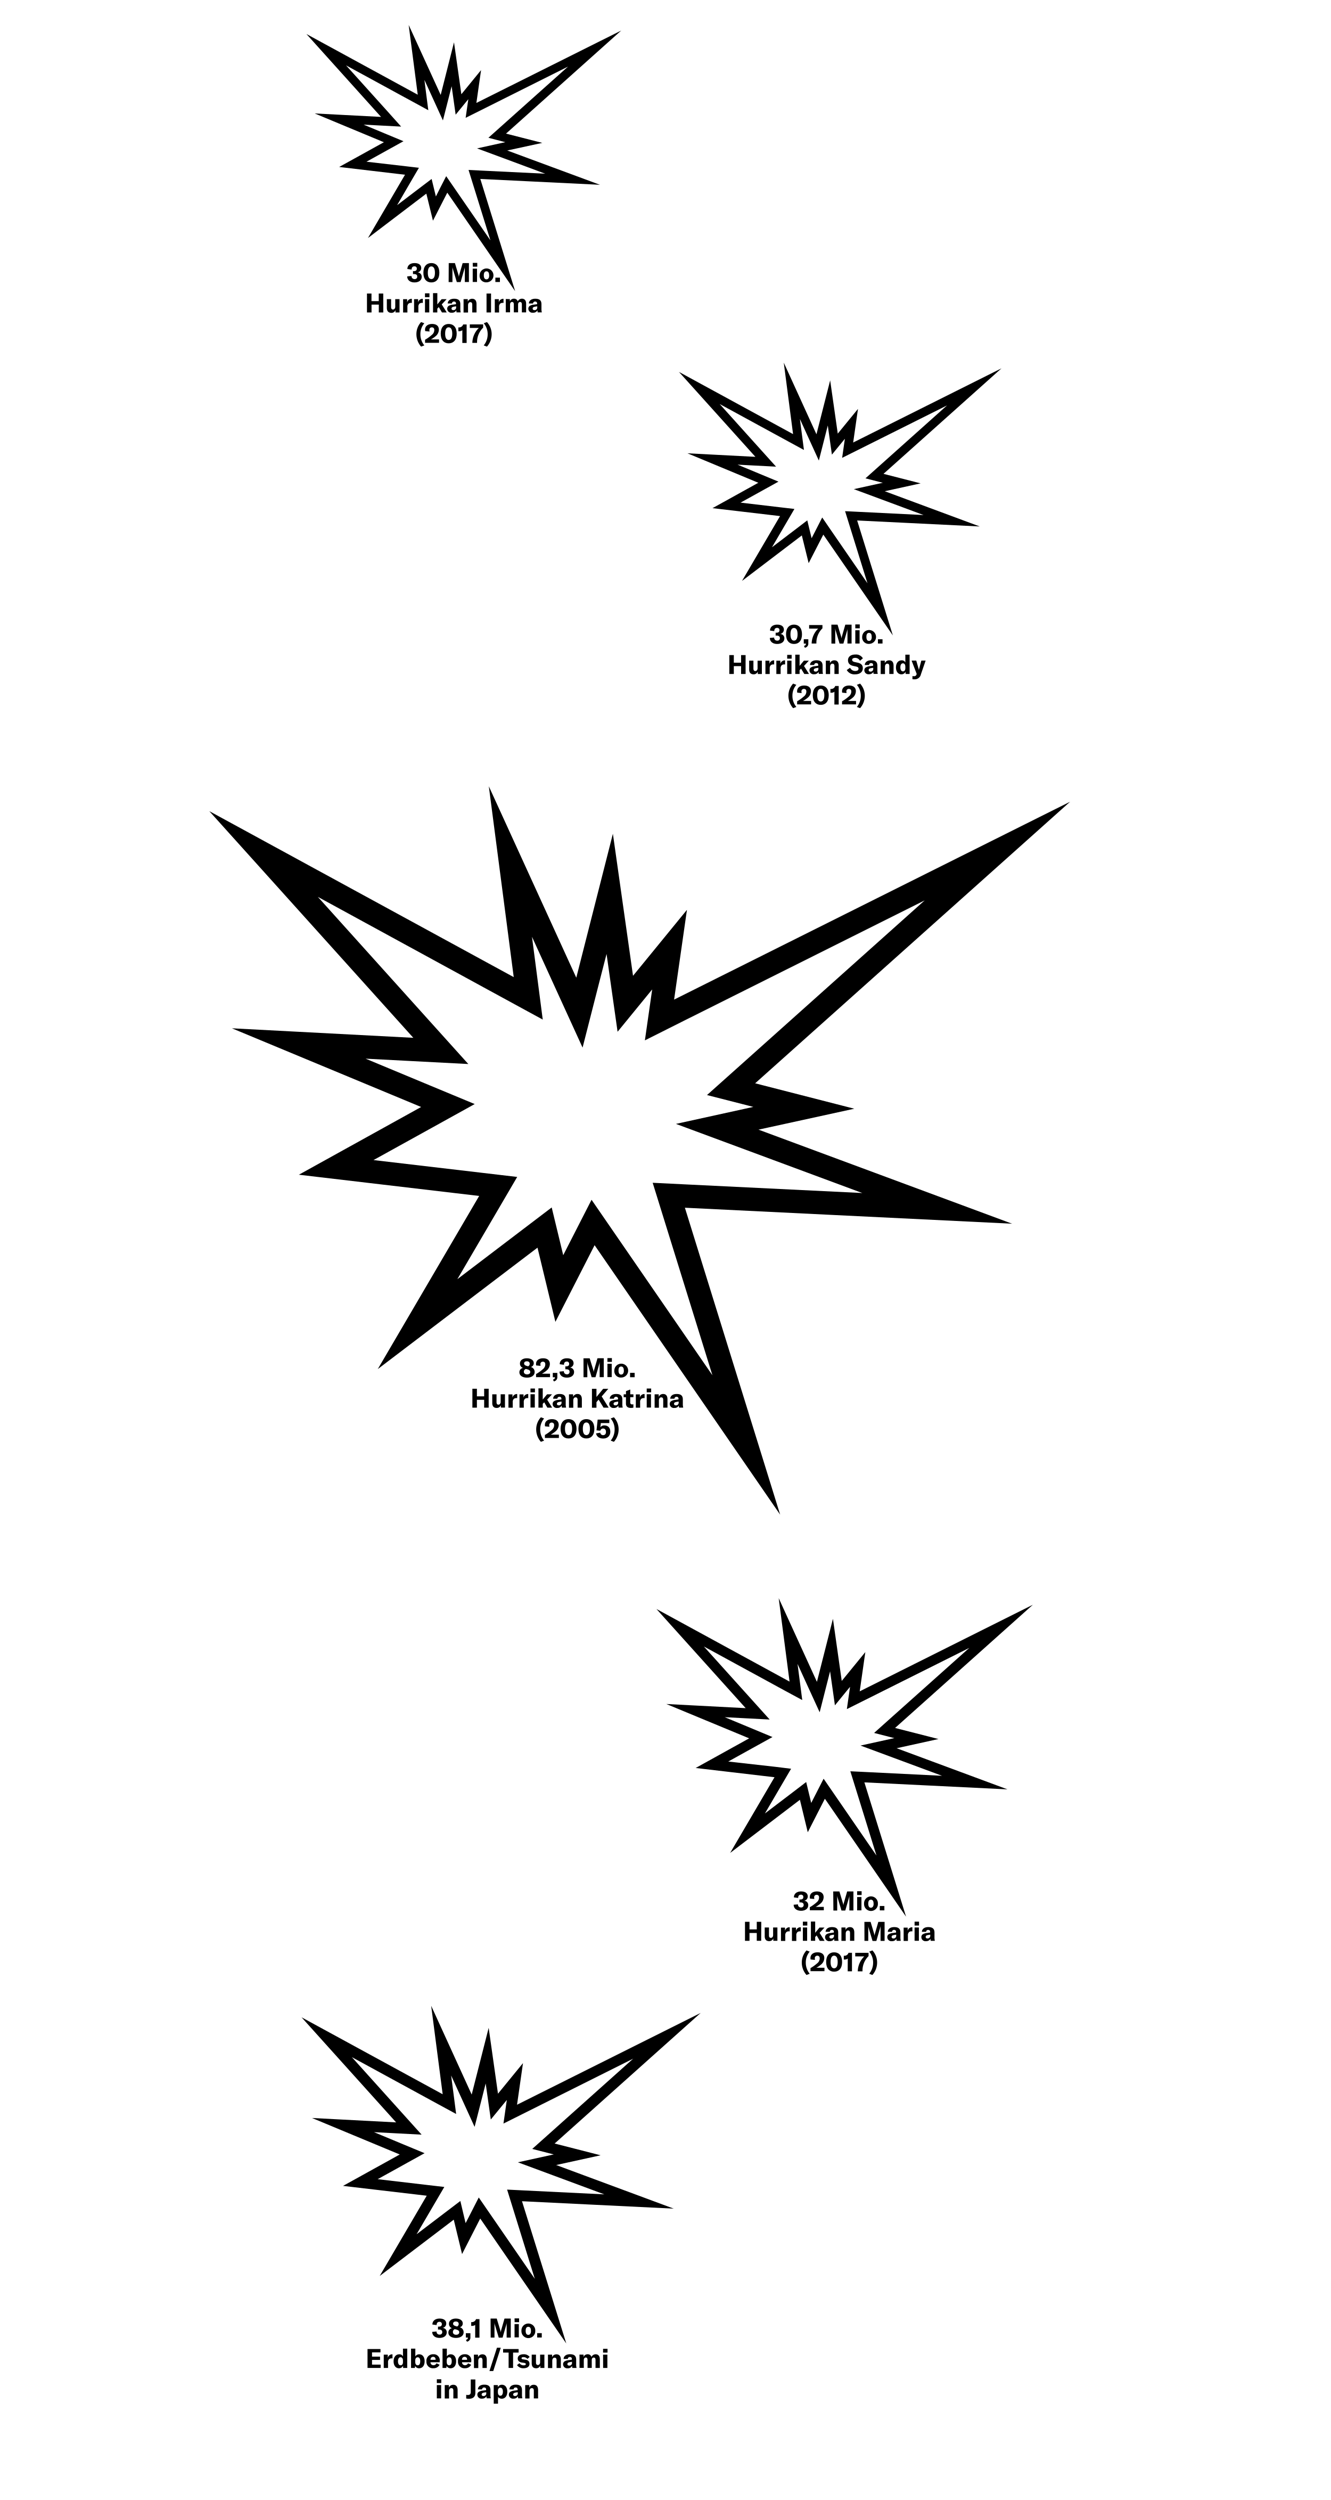 <svg id="Ebene_1" data-name="Ebene 1" xmlns="http://www.w3.org/2000/svg" viewBox="0 0 700 1314"><title>chart-klima4</title><path d="M281.17,721.18c0,1.75-1.58,2.92-4,2.92s-4-1.1-4-2.75a2.25,2.25,0,0,1,1.86-2.34,2.4,2.4,0,0,1-1.57-2.36c0-1.63,1.43-2.71,3.6-2.71s3.64,1,3.64,2.48a2,2,0,0,1-1.52,2.09A2.63,2.63,0,0,1,281.17,721.18Zm-2.29,0c0-.7-.48-1.15-1.57-1.45l-.76-.19A1.56,1.56,0,0,0,275.5,721c0,.84.67,1.4,1.69,1.4S278.88,721.93,278.88,721.13Zm-3.23-4.48c0,.63.47,1,1.53,1.3l.56.15a1.4,1.4,0,0,0,.84-1.36c0-.8-.56-1.27-1.48-1.27S275.65,715.9,275.65,716.65Z"/><path d="M281.94,722.23a21.71,21.71,0,0,0,3.51-2.52,3.28,3.28,0,0,0,1.33-2.56c0-.93-.44-1.43-1.26-1.43a1.25,1.25,0,0,0-1.31,1.4,4.89,4.89,0,0,0,.09.8L282,717.7a3.42,3.42,0,0,1-.09-.76c0-1.82,1.43-3,3.72-3s3.55,1.11,3.55,3a4.5,4.5,0,0,1-1.75,3.46,13.72,13.72,0,0,1-2.42,1.65h4.26v1.8h-7.34Z"/><path d="M290.84,725.13c.81-.26,1-.59,1-1.22v0h-1.12v-2.3h2.39v2.17a2.19,2.19,0,0,1-1.82,2.3Z"/><path d="M294.27,720.93l2.28-.21a1.51,1.51,0,0,0,1.57,1.64,1.25,1.25,0,0,0,1.42-1.34c0-.86-.55-1.31-1.68-1.31h-.53v-1.54h.5c1,0,1.5-.46,1.5-1.29a1.16,1.16,0,0,0-1.3-1.23c-.92,0-1.43.63-1.43,1.71l-2.23-.3c0-1.9,1.47-3.12,3.77-3.12s3.51,1,3.51,2.68a2.31,2.31,0,0,1-1.94,2.22,2.24,2.24,0,0,1,2.2,2.33c0,1.79-1.49,2.93-3.8,2.93S294.3,722.88,294.27,720.93Z"/><path d="M306.87,713.94h3.25L312,720a6.8,6.8,0,0,1,.23,1.21h0a7.44,7.44,0,0,1,.25-1.23l1.76-6.07h3.29v9.95h-2.16v-6.78a8.32,8.32,0,0,1,.06-1.12h-.05a4.44,4.44,0,0,1-.21,1l-2,6.94h-2L309.08,717a4.47,4.47,0,0,1-.2-1h-.05c0,.34.06.71.06,1.11v6.78h-2Z"/><path d="M319.46,713.83h2.34v2h-2.34Zm0,3h2.25v7h-2.25Z"/><path d="M323.08,720.37a3.64,3.64,0,1,1,3.63,3.68A3.39,3.39,0,0,1,323.08,720.37Zm5,0c0-1.44-.52-2.1-1.4-2.1s-1.39.66-1.39,2.1.52,2.13,1.39,2.13S328.11,721.8,328.11,720.37Z"/><path d="M333.77,723.89h-2.4v-2.3h2.4Z"/><path d="M257,739.89h-2.37v-4.13h-3.82v4.13h-2.37v-9.95h2.37v4h3.82v-4H257Z"/><path d="M258.89,737.42v-4.54h2.24V737c0,.87.36,1.32,1,1.32s1.18-.58,1.18-1.46v-4h2.26v7h-2.15v-1.28a2.24,2.24,0,0,1-2.18,1.45C259.59,740.06,258.89,739.06,258.89,737.42Z"/><path d="M271.9,732.72H272v2.14h-.42a2,2,0,0,0-1.36.42,2.29,2.29,0,0,0-.56,1.76v2.86h-2.25v-7h2.11v1.81A2.36,2.36,0,0,1,271.9,732.72Z"/><path d="M277.67,732.72h.14v2.14h-.42a2,2,0,0,0-1.36.42,2.29,2.29,0,0,0-.56,1.76v2.86h-2.25v-7h2.11v1.81A2.36,2.36,0,0,1,277.67,732.72Z"/><path d="M279,729.83h2.33v2H279Zm0,3h2.26v7H279Z"/><path d="M286.21,737.06l-.77.83v2h-2.26V729.73h2.26v5.9l2.27-2.75h2.6l-2.55,2.79,2.62,4.22h-2.5Z"/><path d="M290.64,738a1.75,1.75,0,0,1,.72-1.51,4.92,4.92,0,0,1,2.2-.69l1.69-.23v-.24c0-.8-.33-1.15-1-1.15a1,1,0,0,0-1.12,1h-2.23c.11-1.56,1.37-2.48,3.36-2.48,2.26,0,3.26.88,3.26,2.9v2.32a7.45,7.45,0,0,0,.2,1.95H295.5a9.27,9.27,0,0,1-.11-1.11,2.44,2.44,0,0,1-2.34,1.28A2.14,2.14,0,0,1,290.64,738Zm4.68-.77v-.56l-1.2.2c-.83.15-1.21.45-1.21,1s.4.81,1,.81A1.35,1.35,0,0,0,295.32,737.21Z"/><path d="M299.24,732.88h2.16v1.35a2.43,2.43,0,0,1,2.32-1.53c1.52,0,2.29,1,2.29,2.85v4.34h-2.24v-4c0-1-.34-1.42-1.06-1.42s-1.21.6-1.21,1.68v3.78h-2.26Z"/><path d="M314.82,735.64,313.69,737v2.93h-2.37v-9.95h2.37v4.28l3.52-4.28h2.7l-3.47,4,3.67,5.91h-2.69Z"/><path d="M320.42,738a1.75,1.75,0,0,1,.72-1.51,4.92,4.92,0,0,1,2.2-.69l1.69-.23v-.24c0-.8-.33-1.15-1-1.15a1,1,0,0,0-1.13,1h-2.22c.11-1.56,1.37-2.48,3.36-2.48,2.25,0,3.26.88,3.26,2.9v2.32a7.45,7.45,0,0,0,.2,1.95h-2.19a7.59,7.59,0,0,1-.11-1.11,2.45,2.45,0,0,1-2.34,1.28A2.14,2.14,0,0,1,320.42,738Zm4.68-.77v-.56l-1.2.2c-.83.15-1.21.45-1.21,1s.39.81,1,.81A1.35,1.35,0,0,0,325.1,737.21Z"/><path d="M328,732.88h1.22V731.2l2.24-.86v2.54h1.67v1.5h-1.67v2.74a.93.93,0,0,0,1,1.06,3.16,3.16,0,0,0,.65-.07v1.78a6.31,6.31,0,0,1-1.28.14c-1.86,0-2.63-.86-2.63-2.38v-3.27H328Z"/><path d="M338.83,732.72H339v2.14h-.43a2,2,0,0,0-1.35.42,2.29,2.29,0,0,0-.56,1.76v2.86h-2.26v-7h2.12v1.81A2.34,2.34,0,0,1,338.83,732.72Z"/><path d="M340.12,729.83h2.34v2h-2.34Zm0,3h2.25v7h-2.25Z"/><path d="M344.28,732.88h2.16v1.35a2.43,2.43,0,0,1,2.32-1.53c1.51,0,2.28,1,2.28,2.85v4.34H348.8v-4c0-1-.33-1.42-1.05-1.42s-1.22.6-1.22,1.68v3.78h-2.25Z"/><path d="M352.23,738a1.77,1.77,0,0,1,.71-1.51,5,5,0,0,1,2.2-.69l1.7-.23v-.24c0-.8-.34-1.15-1-1.15a1,1,0,0,0-1.12,1h-2.23c.12-1.56,1.38-2.48,3.37-2.48,2.25,0,3.26.88,3.26,2.9v2.32a7.45,7.45,0,0,0,.2,1.95h-2.19a6.42,6.42,0,0,1-.11-1.11,2.45,2.45,0,0,1-2.34,1.28A2.14,2.14,0,0,1,352.23,738Zm4.68-.77v-.56l-1.21.2c-.82.15-1.2.45-1.2,1s.39.81,1,.81A1.36,1.36,0,0,0,356.91,737.21Z"/><path d="M282,751.31a9.27,9.27,0,0,1,2.48-6.37l1.68.64a8.74,8.74,0,0,0-2.06,5.75,9.14,9.14,0,0,0,2.06,5.88l-1.68.64A9.81,9.81,0,0,1,282,751.31Z"/><path d="M286.58,754.24a21.4,21.4,0,0,0,3.52-2.52,3.31,3.31,0,0,0,1.33-2.57c0-.92-.45-1.42-1.26-1.42a1.25,1.25,0,0,0-1.32,1.4,5.13,5.13,0,0,0,.1.8l-2.3-.23a4,4,0,0,1-.08-.76c0-1.82,1.43-3,3.71-3s3.56,1.1,3.56,3a4.5,4.5,0,0,1-1.75,3.46,14.7,14.7,0,0,1-2.42,1.65h4.25v1.79h-7.34Z"/><path d="M294.82,751c0-3.21,1.55-5.08,4.18-5.08s4.21,1.87,4.21,5.08-1.56,5.07-4.21,5.07S294.82,754.23,294.82,751Zm6.06,0c0-2.18-.67-3.33-1.88-3.33s-1.86,1.15-1.86,3.33.67,3.32,1.86,3.32S300.88,753.2,300.88,751Z"/><path d="M304.2,751c0-3.21,1.55-5.08,4.18-5.08s4.21,1.87,4.21,5.08-1.56,5.07-4.21,5.07S304.2,754.23,304.2,751Zm6.06,0c0-2.18-.67-3.33-1.88-3.33s-1.86,1.15-1.86,3.33.67,3.32,1.86,3.32S310.26,753.2,310.26,751Z"/><path d="M313.49,753.4l2.2-.35a1.45,1.45,0,0,0,1.47,1.29c1,0,1.53-.63,1.53-1.7s-.55-1.79-1.49-1.79a1.46,1.46,0,0,0-1.48,1.16l-2-.19.6-5.66h6.13V748H316l-.27,2.23a2.46,2.46,0,0,1,2.14-1c1.94,0,3.1,1.28,3.1,3.36s-1.42,3.53-3.75,3.53C315.16,756.1,313.77,755.08,313.49,753.4Z"/><path d="M321.18,757.21a9.2,9.2,0,0,0,2.06-5.88,8.8,8.8,0,0,0-2.06-5.75l1.68-.64a9.32,9.32,0,0,1,2.48,6.37,9.86,9.86,0,0,1-2.48,6.54Z"/><path d="M227.31,1225.67l2.28-.21a1.5,1.5,0,0,0,1.57,1.64,1.25,1.25,0,0,0,1.42-1.34c0-.86-.55-1.31-1.68-1.31h-.54v-1.54h.51c1,0,1.5-.46,1.5-1.29a1.16,1.16,0,0,0-1.31-1.23c-.91,0-1.43.63-1.43,1.71l-2.22-.29c0-1.91,1.47-3.13,3.76-3.13s3.52,1,3.52,2.68a2.32,2.32,0,0,1-1.95,2.23,2.23,2.23,0,0,1,2.2,2.32c0,1.79-1.48,2.93-3.79,2.93S227.34,1227.62,227.31,1225.67Z"/><path d="M243.82,1225.93c0,1.75-1.58,2.91-4,2.91s-4-1.09-4-2.75a2.26,2.26,0,0,1,1.87-2.34,2.4,2.4,0,0,1-1.57-2.36c0-1.63,1.43-2.71,3.6-2.71s3.64,1,3.64,2.48a2,2,0,0,1-1.53,2.09A2.63,2.63,0,0,1,243.82,1225.93Zm-2.3-.06c0-.7-.47-1.15-1.57-1.44l-.75-.2a1.56,1.56,0,0,0-1,1.56c0,.84.67,1.4,1.69,1.4S241.52,1226.67,241.52,1225.87Zm-3.22-4.48c0,.63.46,1,1.53,1.3l.56.15a1.4,1.4,0,0,0,.84-1.36c0-.79-.56-1.27-1.49-1.27S238.3,1220.64,238.3,1221.39Z"/><path d="M245.06,1229.88c.81-.27,1-.59,1-1.22v0H245v-2.3h2.39v2.17a2.18,2.18,0,0,1-1.82,2.3Z"/><path d="M249.91,1222a2.56,2.56,0,0,1-1.7.53h-.39v-2h.26a2.18,2.18,0,0,0,2.25-1.56h1.83v9.74h-2.25Z"/><path d="M258,1218.68h3.25l1.84,6.1a6.67,6.67,0,0,1,.24,1.2h0a7.44,7.44,0,0,1,.25-1.23l1.75-6.07h3.29v10h-2.16v-6.78a10.51,10.51,0,0,1,.06-1.12h0a6.45,6.45,0,0,1-.21,1l-2,6.93h-2l-2.09-6.93a4.72,4.72,0,0,1-.21-1h0c0,.34.05.72.05,1.11v6.78h-2Z"/><path d="M270.61,1218.57H273v2h-2.34Zm0,3h2.25v7h-2.25Z"/><path d="M274.24,1225.11a3.64,3.64,0,1,1,7.27,0,3.64,3.64,0,1,1-7.27,0Zm5,0c0-1.44-.51-2.1-1.4-2.1s-1.38.66-1.38,2.1.52,2.13,1.38,2.13S279.26,1226.54,279.26,1225.11Z"/><path d="M284.92,1228.63h-2.4v-2.3h2.4Z"/><path d="M200.19,1242.88v1.75h-6.9v-9.94h6.81v1.75h-4.44v2.24h4.2v1.73h-4.2v2.47Z"/><path d="M206.27,1237.46h.14v2.14H206a2,2,0,0,0-1.36.42,2.29,2.29,0,0,0-.56,1.76v2.86h-2.26v-7h2.12v1.8A2.34,2.34,0,0,1,206.27,1237.46Z"/><path d="M207,1241.16c0-2.23,1.17-3.7,2.93-3.7a2,2,0,0,1,2,1.11v-4.09h2.24v10.15H212v-1.2a2.31,2.31,0,0,1-2.21,1.37C208.13,1244.8,207,1243.34,207,1241.16Zm4.93.31v-.61c0-1.19-.48-1.85-1.28-1.85s-1.34.76-1.34,2.1.52,2.13,1.37,2.13S211.94,1242.56,211.94,1241.47Z"/><path d="M218.32,1243.57l-.14,1.06h-2v-10.15h2.25v4.1a2.28,2.28,0,0,1,2.08-1.12c1.72,0,2.81,1.46,2.81,3.67s-1.12,3.67-2.88,3.67A2.27,2.27,0,0,1,218.32,1243.57Zm2.69-2.44c0-1.33-.46-2.12-1.34-2.1s-1.29.68-1.29,1.8v.59c0,1.14.47,1.82,1.3,1.82S221,1242.49,221,1241.13Z"/><path d="M231.26,1241.63H226.4a1.5,1.5,0,0,0,1.61,1.56,1.64,1.64,0,0,0,1.53-1l1.65.75a3.42,3.42,0,0,1-3.21,1.84,3.36,3.36,0,0,1-3.71-3.6,3.4,3.4,0,0,1,3.56-3.74,3.14,3.14,0,0,1,3.43,3.5Zm-2.17-1.31c0-1-.46-1.53-1.3-1.53s-1.36.59-1.39,1.58h2.69Z"/><path d="M234.88,1243.57l-.14,1.06h-2v-10.15H235v4.1a2.26,2.26,0,0,1,2.07-1.12c1.72,0,2.81,1.46,2.81,3.67s-1.12,3.67-2.88,3.67A2.27,2.27,0,0,1,234.88,1243.57Zm2.69-2.44c0-1.33-.46-2.12-1.34-2.1s-1.29.68-1.29,1.8v.59c0,1.14.48,1.82,1.3,1.82S237.57,1242.49,237.57,1241.13Z"/><path d="M247.82,1241.63H243a1.5,1.5,0,0,0,1.61,1.56,1.63,1.63,0,0,0,1.53-1l1.65.75a3.42,3.42,0,0,1-3.21,1.84,3.36,3.36,0,0,1-3.71-3.6,3.4,3.4,0,0,1,3.56-3.74,3.14,3.14,0,0,1,3.43,3.5Zm-2.17-1.31c0-1-.46-1.53-1.3-1.53s-1.36.59-1.39,1.58h2.69Z"/><path d="M249.23,1237.63h2.16V1239a2.43,2.43,0,0,1,2.32-1.53c1.52,0,2.29,1,2.29,2.85v4.34h-2.24v-4c0-1-.34-1.43-1-1.43s-1.22.6-1.22,1.68v3.78h-2.26Z"/><path d="M257.41,1246.27l3.95-12.28h2l-3.95,12.28Z"/><path d="M272.74,1236.56h-2.9v8.07h-2.35v-8.07H264.6v-1.87h8.14Z"/><path d="M271.91,1243.12l1.3-1a2.5,2.5,0,0,0,2.22,1.13c.73,0,1.09-.22,1.09-.61s-.23-.58-1-.69l-1-.14c-1.52-.22-2.23-1-2.23-2.16,0-1.36,1.15-2.21,3.08-2.21a3.72,3.72,0,0,1,3.18,1.39l-1.16,1.05a2.69,2.69,0,0,0-2.09-.94c-.67,0-1,.18-1,.57s.21.52.83.6l1.24.2c1.5.21,2.09,1,2.09,2.16,0,1.43-1.13,2.31-3.1,2.31A3.86,3.86,0,0,1,271.91,1243.12Z"/><path d="M279.64,1242.17v-4.54h2.24v4.14c0,.87.35,1.32,1,1.32s1.18-.57,1.18-1.46v-4h2.25v7h-2.14v-1.27a2.27,2.27,0,0,1-2.19,1.44C280.34,1244.8,279.64,1243.8,279.64,1242.17Z"/><path d="M288.19,1237.63h2.16V1239a2.43,2.43,0,0,1,2.33-1.53c1.51,0,2.28,1,2.28,2.85v4.34h-2.24v-4c0-1-.34-1.43-1.05-1.43s-1.22.6-1.22,1.68v3.78h-2.26Z"/><path d="M296.14,1242.73a1.76,1.76,0,0,1,.72-1.52,4.94,4.94,0,0,1,2.2-.68l1.69-.24v-.24c0-.8-.33-1.15-1-1.15a1,1,0,0,0-1.12,1h-2.23c.11-1.56,1.37-2.48,3.36-2.48,2.26,0,3.26.88,3.26,2.9v2.32a7.4,7.4,0,0,0,.2,2H301a9.07,9.07,0,0,1-.11-1.11,2.44,2.44,0,0,1-2.34,1.28A2.14,2.14,0,0,1,296.14,1242.73Zm4.68-.77v-.56l-1.2.19c-.83.16-1.21.45-1.21,1s.4.81,1,.81A1.34,1.34,0,0,0,300.82,1242Z"/><path d="M306.9,1237.63v1.26a2.2,2.2,0,0,1,2.16-1.45,1.93,1.93,0,0,1,2,1.46,2.39,2.39,0,0,1,2.25-1.46c1.35,0,2.15,1,2.15,2.61v4.58H313.2v-4.1c0-.94-.29-1.36-.94-1.36s-1.05.5-1.05,1.44v4H309v-4.12c0-.91-.31-1.34-.92-1.34s-1.05.52-1.05,1.45v4h-2.26v-7Z"/><path d="M317.17,1234.57h2.34v2h-2.34Zm0,3.06h2.26v7H317.2Z"/><path d="M229.74,1250.58h2.34v2h-2.34Zm0,3.05H232v7h-2.26Z"/><path d="M233.9,1253.63h2.16V1255a2.42,2.42,0,0,1,2.32-1.52c1.52,0,2.29,1,2.29,2.84v4.34h-2.24v-4c0-1-.34-1.43-1.05-1.43s-1.22.6-1.22,1.68v3.78H233.9Z"/><path d="M246.66,1260.83a7,7,0,0,1-1.47-.13v-1.93a7.45,7.45,0,0,0,.95.07c.9,0,1.44-.42,1.44-1.58v-6.57H250v7C250,1259.88,248.66,1260.83,246.66,1260.83Z"/><path d="M251.05,1258.73a1.76,1.76,0,0,1,.72-1.52,4.94,4.94,0,0,1,2.19-.68l1.7-.24v-.24c0-.8-.34-1.15-1-1.15a1,1,0,0,0-1.12,1h-2.22c.11-1.55,1.37-2.48,3.36-2.48,2.25,0,3.26.88,3.26,2.9v2.33a7.37,7.37,0,0,0,.2,1.94h-2.19a6.21,6.21,0,0,1-.11-1.1,2.46,2.46,0,0,1-2.34,1.27A2.14,2.14,0,0,1,251.05,1258.73Zm4.68-.77v-.56l-1.2.19c-.83.16-1.21.45-1.21,1s.39.81,1,.81A1.34,1.34,0,0,0,255.73,1258Z"/><path d="M259.65,1253.63h2.16v1.12a2.35,2.35,0,0,1,2.18-1.29c1.7,0,2.8,1.43,2.8,3.66s-1.15,3.68-2.88,3.68a2.34,2.34,0,0,1-2-1v3.61h-2.25Zm4.83,3.49c0-1.35-.48-2.1-1.33-2.1s-1.3.67-1.3,1.94v.39c0,1.15.5,1.9,1.31,1.9S264.48,1258.43,264.48,1257.12Z"/><path d="M267.63,1258.73a1.77,1.77,0,0,1,.71-1.52,5,5,0,0,1,2.2-.68l1.7-.24v-.24c0-.8-.34-1.15-1-1.15a1,1,0,0,0-1.12,1h-2.23c.11-1.55,1.37-2.48,3.36-2.48,2.26,0,3.27.88,3.27,2.9v2.33a7.91,7.91,0,0,0,.19,1.94h-2.18a6.21,6.21,0,0,1-.11-1.1,2.46,2.46,0,0,1-2.34,1.27A2.13,2.13,0,0,1,267.63,1258.73Zm4.68-.77v-.56l-1.21.19c-.82.16-1.2.45-1.2,1s.39.81,1,.81A1.35,1.35,0,0,0,272.31,1258Z"/><path d="M276.22,1253.63h2.16V1255a2.42,2.42,0,0,1,2.33-1.52c1.51,0,2.28,1,2.28,2.84v4.34h-2.24v-4c0-1-.34-1.43-1.05-1.43s-1.22.6-1.22,1.68v3.78h-2.26Z"/><path d="M417.4,1001.16l2.28-.21a1.5,1.5,0,0,0,1.57,1.64,1.24,1.24,0,0,0,1.41-1.34c0-.86-.54-1.31-1.68-1.31h-.53V998.4H421c1,0,1.49-.46,1.49-1.29a1.15,1.15,0,0,0-1.3-1.23c-.91,0-1.43.63-1.43,1.71l-2.22-.29c0-1.91,1.47-3.13,3.76-3.13s3.52,1,3.52,2.68a2.31,2.31,0,0,1-1.95,2.22,2.24,2.24,0,0,1,2.2,2.33c0,1.79-1.48,2.93-3.79,2.93S417.42,1003.11,417.4,1001.16Z"/><path d="M425.91,1002.46a21.27,21.27,0,0,0,3.51-2.52,3.29,3.29,0,0,0,1.34-2.56c0-.92-.45-1.43-1.26-1.43a1.25,1.25,0,0,0-1.32,1.4,4.06,4.06,0,0,0,.1.8l-2.3-.22a3.39,3.39,0,0,1-.08-.76c0-1.82,1.42-3,3.71-3s3.56,1.11,3.56,3a4.52,4.52,0,0,1-1.76,3.46,13.72,13.72,0,0,1-2.42,1.65h4.26v1.8h-7.34Z"/><path d="M438.21,994.17h3.25l1.84,6.1a6.67,6.67,0,0,1,.24,1.2h0a7.44,7.44,0,0,1,.25-1.23l1.75-6.07h3.29v10H446.7v-6.78a10.51,10.51,0,0,1,.06-1.12h0a6.07,6.07,0,0,1-.21,1l-2,6.94h-2l-2.09-6.94a4.49,4.49,0,0,1-.21-.95h0c0,.34.05.72.05,1.11v6.78h-2Z"/><path d="M450.8,994.06h2.34v2H450.8Zm0,3.05h2.25v7h-2.25Z"/><path d="M454.43,1000.6a3.64,3.64,0,1,1,7.27,0,3.64,3.64,0,1,1-7.27,0Zm5,0c0-1.44-.52-2.1-1.41-2.1s-1.38.66-1.38,2.1.52,2.13,1.38,2.13S459.46,1002,459.46,1000.6Z"/><path d="M465.11,1004.12h-2.4v-2.3h2.4Z"/><path d="M400.32,1020.12H398V1016h-3.82v4.13h-2.37v-10h2.37v4H398v-4h2.37Z"/><path d="M402.18,1017.65v-4.53h2.24v4.14c0,.87.35,1.32,1,1.32s1.18-.58,1.18-1.46v-4h2.25v7h-2.14v-1.28a2.27,2.27,0,0,1-2.19,1.45C402.88,1020.29,402.18,1019.29,402.18,1017.65Z"/><path d="M415.19,1013h.14v2.14h-.42a2,2,0,0,0-1.36.42,2.29,2.29,0,0,0-.56,1.76v2.86h-2.26v-7h2.12v1.8A2.34,2.34,0,0,1,415.19,1013Z"/><path d="M421,1013h.14v2.14h-.43a2,2,0,0,0-1.35.42,2.29,2.29,0,0,0-.56,1.76v2.86H416.5v-7h2.12v1.8A2.34,2.34,0,0,1,421,1013Z"/><path d="M422.24,1010.06h2.34v2.05h-2.34Zm0,3.06h2.25v7h-2.25Z"/><path d="M429.49,1017.29l-.77.83v2h-2.25V1010h2.25v5.9l2.27-2.74h2.61l-2.55,2.78,2.62,4.22h-2.51Z"/><path d="M433.93,1018.21a1.77,1.77,0,0,1,.71-1.51,4.9,4.9,0,0,1,2.2-.68l1.7-.24v-.24c0-.8-.34-1.15-1-1.15a1,1,0,0,0-1.12,1h-2.23c.12-1.56,1.38-2.48,3.37-2.48,2.25,0,3.26.88,3.26,2.9v2.32a7.4,7.4,0,0,0,.2,2h-2.19a6.42,6.42,0,0,1-.11-1.11,2.45,2.45,0,0,1-2.34,1.28A2.14,2.14,0,0,1,433.93,1018.21Zm4.68-.77v-.56l-1.21.2c-.82.15-1.2.45-1.2,1s.39.81,1,.81A1.36,1.36,0,0,0,438.61,1017.44Z"/><path d="M442.53,1013.12h2.15v1.34a2.43,2.43,0,0,1,2.33-1.53c1.51,0,2.28,1,2.28,2.85v4.34h-2.24v-4c0-1-.34-1.42-1.05-1.42s-1.22.6-1.22,1.68v3.78h-2.25Z"/><path d="M454.61,1010.17h3.25l1.83,6.1a6.67,6.67,0,0,1,.24,1.2h0a7.44,7.44,0,0,1,.25-1.23l1.75-6.07h3.29v10H463.1v-6.78a10.49,10.49,0,0,1,0-1.12h0a6.45,6.45,0,0,1-.21,1l-2,6.93h-2l-2.09-6.93a4.72,4.72,0,0,1-.21-1h0c0,.34.05.72.05,1.11v6.78h-2Z"/><path d="M466.65,1018.21a1.77,1.77,0,0,1,.71-1.51,4.86,4.86,0,0,1,2.2-.68l1.7-.24v-.24c0-.8-.34-1.15-1-1.15a1,1,0,0,0-1.12,1h-2.23c.11-1.56,1.37-2.48,3.36-2.48,2.26,0,3.27.88,3.27,2.9v2.32a7.94,7.94,0,0,0,.19,2h-2.18a6.42,6.42,0,0,1-.11-1.11,2.45,2.45,0,0,1-2.34,1.28A2.13,2.13,0,0,1,466.65,1018.21Zm4.68-.77v-.56l-1.21.2c-.83.15-1.2.45-1.2,1s.39.81,1,.81A1.36,1.36,0,0,0,471.33,1017.44Z"/><path d="M479.7,1013h.14v2.14h-.42a2,2,0,0,0-1.36.42,2.29,2.29,0,0,0-.56,1.76v2.86h-2.26v-7h2.12v1.8A2.34,2.34,0,0,1,479.7,1013Z"/><path d="M481,1010.06h2.34v2.05H481Zm0,3.06h2.26v7H481Z"/><path d="M484.57,1018.21a1.77,1.77,0,0,1,.71-1.51,4.86,4.86,0,0,1,2.2-.68l1.7-.24v-.24c0-.8-.34-1.15-1-1.15a1,1,0,0,0-1.12,1h-2.23c.11-1.56,1.37-2.48,3.36-2.48,2.26,0,3.27.88,3.27,2.9v2.32a7.94,7.94,0,0,0,.19,2h-2.18a6.42,6.42,0,0,1-.11-1.11,2.45,2.45,0,0,1-2.34,1.28A2.13,2.13,0,0,1,484.57,1018.21Zm4.68-.77v-.56l-1.21.2c-.83.15-1.2.45-1.2,1s.39.81,1,.81A1.36,1.36,0,0,0,489.25,1017.44Z"/><path d="M421.68,1031.54a9.32,9.32,0,0,1,2.48-6.37l1.68.64a8.77,8.77,0,0,0-2.06,5.74,9.2,9.2,0,0,0,2.06,5.89l-1.68.64A9.81,9.81,0,0,1,421.68,1031.54Z"/><path d="M426.26,1034.47a21.71,21.71,0,0,0,3.51-2.52,3.29,3.29,0,0,0,1.33-2.57c0-.92-.44-1.43-1.26-1.43a1.26,1.26,0,0,0-1.31,1.41,4.9,4.9,0,0,0,.09.79l-2.29-.22a3.35,3.35,0,0,1-.09-.76c0-1.82,1.43-3,3.72-3s3.55,1.1,3.55,3a4.52,4.52,0,0,1-1.75,3.46,14.28,14.28,0,0,1-2.42,1.65h4.26v1.79h-7.34Z"/><path d="M434.49,1031.26c0-3.21,1.55-5.08,4.19-5.08s4.2,1.87,4.2,5.08-1.55,5.07-4.2,5.07S434.49,1034.45,434.49,1031.26Zm6.07,0c0-2.18-.68-3.33-1.88-3.33s-1.86,1.15-1.86,3.33.67,3.32,1.86,3.32S440.56,1033.43,440.56,1031.26Z"/><path d="M445.86,1029.44a2.53,2.53,0,0,1-1.7.53h-.39v-2H444a2.17,2.17,0,0,0,2.24-1.55h1.83v9.73h-2.25Z"/><path d="M451.12,1036a11.32,11.32,0,0,1,3.42-7.69h-4.75v-1.87h7v1.73a10.61,10.61,0,0,0-3.19,7.65v.35h-2.47Z"/><path d="M457.13,1037.44a9.2,9.2,0,0,0,2.06-5.89,8.77,8.77,0,0,0-2.06-5.74l1.68-.64a9.32,9.32,0,0,1,2.48,6.37,9.86,9.86,0,0,1-2.48,6.54Z"/><path d="M404.88,335.31l2.28-.21a1.5,1.5,0,0,0,1.57,1.63,1.25,1.25,0,0,0,1.42-1.34c0-.85-.55-1.3-1.68-1.3h-.54v-1.54h.51c1,0,1.5-.47,1.5-1.29a1.15,1.15,0,0,0-1.31-1.23c-.91,0-1.42.63-1.42,1.7l-2.23-.29c0-1.9,1.47-3.12,3.77-3.12s3.51,1,3.51,2.67a2.32,2.32,0,0,1-1.95,2.23,2.23,2.23,0,0,1,2.2,2.32c0,1.8-1.48,2.93-3.79,2.93S404.91,337.25,404.88,335.31Z"/><path d="M413.39,333.4c0-3.21,1.56-5.08,4.19-5.08s4.2,1.87,4.2,5.08-1.55,5.07-4.2,5.07S413.39,336.59,413.39,333.4Zm6.07,0c0-2.18-.68-3.33-1.88-3.33s-1.86,1.15-1.86,3.33.67,3.32,1.86,3.32S419.46,335.57,419.46,333.4Z"/><path d="M422.84,339.51c.81-.27,1-.59,1-1.22v0h-1.12V336h2.39v2.18a2.17,2.17,0,0,1-1.82,2.29Z"/><path d="M426.87,338.09a11.37,11.37,0,0,1,3.42-7.69h-4.75v-1.87h7v1.73a10.61,10.61,0,0,0-3.19,7.65v.35h-2.47Z"/><path d="M437.23,328.32h3.25l1.84,6.09a7.9,7.9,0,0,1,.24,1.2h0a8.85,8.85,0,0,1,.26-1.23l1.75-6.06h3.29v9.94h-2.16v-6.78a10.51,10.51,0,0,1,.06-1.12h0a6.45,6.45,0,0,1-.21,1l-2,6.93h-2l-2.08-6.93a4.17,4.17,0,0,1-.21-.95h-.05c0,.33.06.71.06,1.1v6.78h-2Z"/><path d="M449.82,328.2h2.34v2.05h-2.34Zm0,3.06h2.25v7h-2.25Z"/><path d="M453.44,334.75a3.64,3.64,0,1,1,3.63,3.68A3.39,3.39,0,0,1,453.44,334.75Zm5,0c0-1.45-.51-2.11-1.4-2.11s-1.38.66-1.38,2.11.51,2.13,1.38,2.13S458.47,336.17,458.47,334.75Z"/><path d="M464.13,338.26h-2.4V336h2.4Z"/><path d="M392.12,354.26h-2.37v-4.13h-3.82v4.13h-2.37v-9.94h2.37v4h3.82v-4h2.37Z"/><path d="M394,351.8v-4.54h2.24v4.15c0,.86.36,1.31,1,1.31s1.18-.57,1.18-1.45v-4h2.26v7h-2.15V353a2.25,2.25,0,0,1-2.18,1.44C394.67,354.43,394,353.44,394,351.8Z"/><path d="M407,347.09h.14v2.14h-.42a2.06,2.06,0,0,0-1.36.42,2.3,2.3,0,0,0-.56,1.77v2.85h-2.25v-7h2.11v1.81A2.37,2.37,0,0,1,407,347.09Z"/><path d="M412.75,347.09h.14v2.14h-.42a2.06,2.06,0,0,0-1.36.42,2.3,2.3,0,0,0-.56,1.77v2.85H408.3v-7h2.11v1.81A2.37,2.37,0,0,1,412.75,347.09Z"/><path d="M414,344.21h2.34v2H414Zm0,3.05h2.26v7h-2.26Z"/><path d="M421.29,351.43l-.77.83v2h-2.26V344.11h2.26V350l2.27-2.75h2.6l-2.55,2.79,2.62,4.21H423Z"/><path d="M425.72,352.36a1.73,1.73,0,0,1,.72-1.51,4.8,4.8,0,0,1,2.2-.69l1.69-.24v-.24c0-.8-.33-1.15-1-1.15a1,1,0,0,0-1.12,1H426c.11-1.55,1.37-2.48,3.36-2.48,2.26,0,3.26.88,3.26,2.9v2.33a7.37,7.37,0,0,0,.2,1.94h-2.19a8.9,8.9,0,0,1-.11-1.1,2.45,2.45,0,0,1-2.34,1.27A2.13,2.13,0,0,1,425.72,352.36Zm4.68-.77V351l-1.2.19c-.83.16-1.21.45-1.21,1s.4.81,1,.81A1.34,1.34,0,0,0,430.4,351.59Z"/><path d="M434.32,347.26h2.16v1.34a2.42,2.42,0,0,1,2.32-1.52c1.52,0,2.29,1,2.29,2.84v4.34h-2.24v-4c0-1-.34-1.43-1.06-1.43s-1.21.6-1.21,1.68v3.78h-2.26Z"/><path d="M445.34,352.19l1.75-1.23a2.89,2.89,0,0,0,2.7,1.71c1,0,1.71-.35,1.71-1.14s-.43-1-1.44-1.23l-1.33-.28c-1.74-.38-2.75-1.32-2.75-3,0-1.83,1.49-3,3.88-3a4.18,4.18,0,0,1,3.95,2l-1.54,1.3a2.78,2.78,0,0,0-2.56-1.53c-.94,0-1.54.39-1.54,1s.39,1,1.44,1.21l1.44.31c1.77.39,2.72,1.23,2.72,2.94,0,1.89-1.46,3.19-4.06,3.19A4.57,4.57,0,0,1,445.34,352.19Z"/><path d="M454.58,352.36a1.74,1.74,0,0,1,.71-1.51,4.89,4.89,0,0,1,2.2-.69l1.7-.24v-.24c0-.8-.34-1.15-1-1.15a1,1,0,0,0-1.12,1H454.8c.12-1.55,1.38-2.48,3.37-2.48,2.25,0,3.26.88,3.26,2.9v2.33a7.91,7.91,0,0,0,.19,1.94h-2.18a6.21,6.21,0,0,1-.11-1.1,2.46,2.46,0,0,1-2.34,1.27A2.13,2.13,0,0,1,454.58,352.36Zm4.68-.77V351l-1.21.19c-.82.16-1.2.45-1.2,1s.39.81,1,.81A1.35,1.35,0,0,0,459.26,351.59Z"/><path d="M463.17,347.26h2.16v1.34a2.42,2.42,0,0,1,2.33-1.52c1.51,0,2.28,1,2.28,2.84v4.34H467.7v-4c0-1-.34-1.43-1.05-1.43s-1.22.6-1.22,1.68v3.78h-2.26Z"/><path d="M471.21,350.79c0-2.23,1.18-3.7,2.93-3.7a2,2,0,0,1,2,1.11v-4.09h2.24v10.15h-2.12v-1.2a2.31,2.31,0,0,1-2.22,1.37C472.33,354.43,471.21,353,471.21,350.79Zm4.93.31v-.6c0-1.19-.47-1.85-1.27-1.85s-1.35.75-1.35,2.1.52,2.13,1.37,2.13S476.14,352.19,476.14,351.1Z"/><path d="M479.88,357v-1.65a6.48,6.48,0,0,0,.78.07,1.22,1.22,0,0,0,1.35-.91l.09-.3-2.67-7h2.44l1.23,4.26a4.61,4.61,0,0,1,.15.81h0a4.06,4.06,0,0,1,.17-.81l1.14-4.26h2.25l-2.51,7.31a3.26,3.26,0,0,1-3.54,2.52C480.59,357.09,480.24,357.05,479.88,357Z"/><path d="M414.65,365.69a9.36,9.36,0,0,1,2.48-6.38l1.68.65a8.75,8.75,0,0,0-2.06,5.74,9.2,9.2,0,0,0,2.06,5.88l-1.68.65A9.9,9.9,0,0,1,414.65,365.69Z"/><path d="M419.23,368.61a21.85,21.85,0,0,0,3.52-2.52,3.31,3.31,0,0,0,1.33-2.56c0-.93-.45-1.43-1.26-1.43a1.25,1.25,0,0,0-1.32,1.4,4.15,4.15,0,0,0,.1.8l-2.3-.23a3.25,3.25,0,0,1-.08-.75c0-1.82,1.43-3,3.71-3s3.56,1.11,3.56,3a4.54,4.54,0,0,1-1.75,3.46,14.22,14.22,0,0,1-2.43,1.65h4.26v1.8h-7.34Z"/><path d="M427.46,365.4c0-3.2,1.56-5.08,4.19-5.08s4.2,1.88,4.2,5.08-1.55,5.08-4.2,5.08S427.46,368.6,427.46,365.4Zm6.07,0c0-2.18-.67-3.33-1.88-3.33s-1.86,1.15-1.86,3.33.67,3.32,1.86,3.32S433.53,367.58,433.53,365.4Z"/><path d="M438.83,363.58a2.52,2.52,0,0,1-1.69.54h-.4v-2H437a2.16,2.16,0,0,0,2.24-1.55h1.84v9.74h-2.26Z"/><path d="M442.86,368.61a21.85,21.85,0,0,0,3.52-2.52,3.31,3.31,0,0,0,1.33-2.56c0-.93-.45-1.43-1.26-1.43a1.25,1.25,0,0,0-1.32,1.4,4.15,4.15,0,0,0,.1.8l-2.3-.23a3.91,3.91,0,0,1-.08-.75c0-1.82,1.43-3,3.71-3s3.56,1.11,3.56,3a4.54,4.54,0,0,1-1.75,3.46,14.22,14.22,0,0,1-2.43,1.65h4.26v1.8h-7.34Z"/><path d="M450.65,371.58a9.2,9.2,0,0,0,2.06-5.88,8.75,8.75,0,0,0-2.06-5.74l1.68-.65a9.36,9.36,0,0,1,2.48,6.38,9.9,9.9,0,0,1-2.48,6.54Z"/><path d="M214.16,145.27l2.28-.21A1.51,1.51,0,0,0,218,146.7a1.25,1.25,0,0,0,1.42-1.35c0-.85-.55-1.3-1.68-1.3h-.54v-1.54h.51c1,0,1.5-.46,1.5-1.29a1.16,1.16,0,0,0-1.31-1.23c-.91,0-1.43.63-1.43,1.71l-2.22-.3c0-1.9,1.47-3.12,3.76-3.12s3.52,1,3.52,2.68a2.31,2.31,0,0,1-1.95,2.22,2.24,2.24,0,0,1,2.2,2.33c0,1.79-1.48,2.93-3.79,2.93S214.19,147.22,214.16,145.27Z"/><path d="M222.67,143.37c0-3.21,1.56-5.09,4.19-5.09s4.2,1.88,4.2,5.09-1.55,5.07-4.2,5.07S222.67,146.56,222.67,143.37Zm6.07,0c0-2.19-.68-3.34-1.88-3.34s-1.86,1.15-1.86,3.34.67,3.32,1.86,3.32S228.74,145.54,228.74,143.37Z"/><path d="M236,138.28h3.25l1.83,6.09a6.93,6.93,0,0,1,.24,1.21h0a7.44,7.44,0,0,1,.25-1.23l1.75-6.07h3.29v9.95h-2.15v-6.78a10.38,10.38,0,0,1,0-1.12h0a6.07,6.07,0,0,1-.21,1l-2,6.94h-2l-2.09-6.94a4.49,4.49,0,0,1-.21-.95h0c0,.34,0,.71,0,1.11v6.78h-2Z"/><path d="M248.61,138.17H251v2h-2.34Zm0,3.05h2.26v7h-2.26Z"/><path d="M252.24,144.71a3.64,3.64,0,1,1,3.63,3.68A3.39,3.39,0,0,1,252.24,144.71Zm5,0c0-1.44-.52-2.1-1.4-2.1s-1.39.66-1.39,2.1.52,2.13,1.39,2.13S257.27,146.14,257.27,144.71Z"/><path d="M262.92,148.23h-2.39v-2.3h2.39Z"/><path d="M201.59,164.23h-2.37V160.1H195.4v4.13H193v-9.95h2.37v4h3.82v-4h2.37Z"/><path d="M203.45,161.76v-4.54h2.24v4.15c0,.87.35,1.32,1,1.32s1.18-.58,1.18-1.46v-4h2.25v7H208V163a2.27,2.27,0,0,1-2.19,1.45C204.15,164.4,203.45,163.4,203.45,161.76Z"/><path d="M216.46,157.06h.14v2.14h-.42a2,2,0,0,0-1.36.42,2.29,2.29,0,0,0-.56,1.76v2.86H212v-7h2.12V159A2.34,2.34,0,0,1,216.46,157.06Z"/><path d="M222.22,157.06h.15v2.14h-.43a2,2,0,0,0-1.35.42,2.29,2.29,0,0,0-.56,1.76v2.86h-2.26v-7h2.12V159A2.34,2.34,0,0,1,222.22,157.06Z"/><path d="M223.51,154.17h2.34v2.05h-2.34Zm0,3.05h2.25v7h-2.25Z"/><path d="M230.76,161.4l-.77.83v2h-2.25V154.07H230V160l2.27-2.75h2.61L232.32,160l2.62,4.22h-2.51Z"/><path d="M235.2,162.32a1.77,1.77,0,0,1,.71-1.51,5,5,0,0,1,2.2-.69l1.7-.23v-.24c0-.8-.34-1.15-1-1.15a1,1,0,0,0-1.12,1h-2.23c.12-1.56,1.38-2.48,3.37-2.48,2.25,0,3.26.88,3.26,2.9v2.32a7.45,7.45,0,0,0,.2,1.95h-2.19a6.42,6.42,0,0,1-.11-1.11,2.45,2.45,0,0,1-2.34,1.28A2.14,2.14,0,0,1,235.2,162.32Zm4.68-.77V161l-1.21.2c-.82.15-1.2.45-1.2,1s.39.81,1,.81A1.36,1.36,0,0,0,239.88,161.55Z"/><path d="M243.8,157.22H246v1.35a2.43,2.43,0,0,1,2.33-1.53c1.51,0,2.28,1,2.28,2.85v4.34h-2.24v-4c0-1-.34-1.42-1-1.42s-1.22.6-1.22,1.68v3.78H243.8Z"/><path d="M255.88,164.23v-9.95h2.37v9.95Z"/><path d="M264.67,157.06h.14v2.14h-.42a2,2,0,0,0-1.36.42,2.29,2.29,0,0,0-.56,1.76v2.86h-2.25v-7h2.11V159A2.36,2.36,0,0,1,264.67,157.06Z"/><path d="M268.14,157.22v1.27A2.2,2.2,0,0,1,270.3,157a1.94,1.94,0,0,1,2,1.46,2.37,2.37,0,0,1,2.24-1.46c1.36,0,2.16,1,2.16,2.61v4.58h-2.24v-4.11c0-.93-.3-1.35-.94-1.35s-1.05.5-1.05,1.44v4h-2.24v-4.12c0-.91-.31-1.34-.93-1.34s-1.05.51-1.05,1.45v4H266v-7Z"/><path d="M277.87,162.32a1.77,1.77,0,0,1,.71-1.51,5,5,0,0,1,2.2-.69l1.7-.23v-.24c0-.8-.34-1.15-1-1.15a1,1,0,0,0-1.12,1h-2.23c.12-1.56,1.38-2.48,3.37-2.48,2.25,0,3.26.88,3.26,2.9v2.32a7.45,7.45,0,0,0,.2,1.95h-2.19a6.42,6.42,0,0,1-.11-1.11,2.45,2.45,0,0,1-2.34,1.28A2.14,2.14,0,0,1,277.87,162.32Zm4.68-.77V161l-1.21.2c-.82.15-1.2.45-1.2,1s.39.81,1,.81A1.35,1.35,0,0,0,282.55,161.55Z"/><path d="M219,175.65a9.31,9.31,0,0,1,2.47-6.37l1.69.64a8.72,8.72,0,0,0-2.06,5.74,9.15,9.15,0,0,0,2.06,5.89l-1.69.64A9.87,9.87,0,0,1,219,175.65Z"/><path d="M223.55,178.58a22.48,22.48,0,0,0,3.52-2.52,3.32,3.32,0,0,0,1.33-2.57c0-.92-.45-1.43-1.26-1.43a1.26,1.26,0,0,0-1.32,1.4,4.06,4.06,0,0,0,.1.8l-2.3-.22a4,4,0,0,1-.08-.76c0-1.82,1.43-3,3.71-3s3.56,1.1,3.56,3a4.52,4.52,0,0,1-1.75,3.46,14.4,14.4,0,0,1-2.43,1.66h4.26v1.79h-7.34Z"/><path d="M231.79,175.37c0-3.21,1.55-5.08,4.18-5.08s4.21,1.87,4.21,5.08-1.56,5.07-4.21,5.07S231.79,178.56,231.79,175.37Zm6.06,0c0-2.19-.67-3.33-1.88-3.33s-1.86,1.14-1.86,3.33.67,3.32,1.86,3.32S237.85,177.54,237.85,175.37Z"/><path d="M243.15,173.55a2.52,2.52,0,0,1-1.69.53h-.39v-2h.26a2.16,2.16,0,0,0,2.24-1.55h1.84v9.73h-2.26Z"/><path d="M248.42,180.06a11.34,11.34,0,0,1,3.41-7.69h-4.74V170.5h7v1.73a10.62,10.62,0,0,0-3.2,7.65v.35h-2.46Z"/><path d="M254.41,181.55a9.2,9.2,0,0,0,2.06-5.89,8.77,8.77,0,0,0-2.06-5.74l1.68-.64a9.32,9.32,0,0,1,2.48,6.37,9.83,9.83,0,0,1-2.48,6.54Z"/><path d="M203.72,58.45,182,34.36l35.53,19.36,7.72,4.21-1.13-8.73L223.21,42l4.45,9.73,5.28,11.57L236.08,51l1.44-5.68.69,4.83,1.43,10.13,6.47-7.92.19-.22-.19,1.32-1.22,8.47,7.66-3.82L298.74,35l-35.6,31.81-6.27,5.6L265,74.53l.77.2L250.9,78l14.32,5.3,21.52,8-33.92-1.65-6.4-.32,1.9,6.12,9.6,30.89-19-27.56-4.26-6.18-3.42,6.68-2,4-.61-2.51L227,94.06l-5.47,4.14-12.68,9.64,8-13.73,3.47-5.92-6.82-.8L192.74,85l11.33-6.27,8.12-4.5-8.57-3.56-12.41-5.16,8.95.47,10.8.56Zm11.21-45.34,4.77,36.67-58.54-31.9,39.23,43.57-34.88-1.82L201.9,74.76l-23.52,13L213,91.84l-19.49,33.27,30.71-23.34L227.7,116l7.54-14.73,35.69,51.79-18.32-59,62.92,3.07L266.77,79.1l18.43-4-19.07-4.87L326.7,16.06,250.54,54.11,253,36.85,242.64,49.53l-3.87-27.3-7,27.67Z"/><path d="M412.2,190.6l4.89,37.57-60-32.68,40.19,44.63-35.74-1.86,37.28,15.49-24.09,13.34,35.51,4.17-20,34.08,31.46-23.91L425.29,296,433,281,469.57,334,450.8,273.57l64.46,3.15L465.31,258.2l18.87-4.14-19.53-5,62.05-55.46-78,39,2.53-17.68-10.63,13-4-28-7.21,28.35Zm-33.7,21.77,36.39,19.83,7.92,4.31-1.17-8.93-.95-7.35,4.55,10,5.41,11.85,3.22-12.63,1.48-5.81.7,4.95,1.47,10.37,6.63-8.11.19-.23-.2,1.36-1.24,8.67,7.84-3.91,47.32-23.65-36.47,32.59-6.42,5.74,8.35,2.14.78.19-15.25,3.35,14.67,5.44,22,8.17L451,269l-6.55-.32,1.94,6.26,9.83,31.64-19.45-28.23L432.42,272l-3.5,6.85-2.08,4.06-.62-2.57-1.65-6.83L419,277.77l-13,9.88,8.25-14.07,3.55-6.07-7-.81-21.33-2.51,11.61-6.42,8.32-4.61-8.79-3.65-12.71-5.28,9.17.48,11.07.57-7.42-8.23Z"/><path d="M226.48,537.29,167.15,471.4l97.16,53,21.13,11.51L282.33,512l-2.55-19.62L291.93,519l14.46,31.64L315,516.93l4-15.52,1.87,13.21,3.93,27.69,17.7-21.65.5-.61-.52,3.62-3.32,23.16L360,536.37l126.31-63.11-97.33,87-17.15,15.32,22.29,5.69,2.08.54-40.71,8.93,39.16,14.51,58.85,21.82-92.74-4.52-17.5-.86,5.19,16.73,26.23,84.46-51.92-75.35-11.65-16.91-9.35,18.28-5.55,10.85-1.66-6.87-4.4-18.22L275.22,646l-34.69,26.36,22-37.56L272,618.62l-18.63-2.19-56.93-6.68,31-17.14,22.22-12.3-23.45-9.74-33.94-14.12,24.48,1.28,29.54,1.54Zm43.7-23.7-160.1-87.24L217.37,545.49l-95.4-5,99.52,41.36-64.31,35.6L252,628.61l-53.32,91,84-63.82,9.42,39,20.61-40.3,97.59,141.65-50.1-161.34,172.07,8.4L398.91,593.76l50.38-11L397.15,569.4l165.64-148L354.52,525.41l6.76-47.19L332.92,512.9l-10.59-74.66L303.08,513.9l-46-100.62Z"/><path d="M409.53,840l5.71,43.87-70-38.16,46.93,52.12-41.73-2.18L394,913.7l-28.13,15.58,41.46,4.86L384,973.93,420.69,946l4.13,17.06,9-17.62,42.69,62L454.6,936.84l75.27,3.68L471.55,918.9l22-4.84-22.81-5.82,72.45-64.75L452.14,889l2.95-20.64-12.4,15.17-4.63-32.66L429.64,884Zm-39.35,25.42,42.5,23.16,9.24,5-1.36-10.43-1.12-8.58,5.32,11.64L431.08,900l3.75-14.75,1.73-6.79.82,5.78,1.72,12.11,7.74-9.47.22-.26-.23,1.58-1.45,10.13,9.15-4.57,55.25-27.61-42.57,38-7.5,6.71,9.75,2.49.91.23-17.81,3.91,17.13,6.35,25.74,9.54-40.57-2-7.65-.37,2.27,7.31,11.48,37-22.71-33-5.1-7.4-4.09,8-2.43,4.74-.72-3-1.93-8-6.53,5-15.17,11.53,9.62-16.43,4.15-7.08-8.15-1L383,925.89l13.54-7.5,9.72-5.37L396,908.75l-14.85-6.17,10.71.56,12.92.67-8.66-9.61Z"/><path d="M226.76,1054.26l6.05,46.51-74.23-40.45,49.75,55.24-44.24-2.31,46.15,19.18-29.82,16.51,44,5.16-24.72,42.18,38.94-29.59,4.37,18.09,9.55-18.68,45.26,65.68L274.53,1157l79.79,3.89-61.82-22.92,23.36-5.12-24.17-6.18,76.8-68.64-96.57,48.25,3.13-21.88-13.15,16.08-4.9-34.62-8.93,35.08Zm-41.72,27,45.05,24.55,9.8,5.33L238.45,1100l-1.19-9.09,5.64,12.34,6.7,14.67,4-15.63,1.83-7.2.87,6.13,1.82,12.83,8.2-10,.23-.28-.24,1.67-1.53,10.74,9.7-4.85L333,1082.07l-45.13,40.34-7.95,7.1,10.33,2.64,1,.25-18.88,4.14,18.16,6.73,27.28,10.12-43-2.1-8.11-.4,2.41,7.76,12.16,39.16-24.08-34.94-5.4-7.84-4.34,8.48-2.57,5-.77-3.18-2-8.46-6.92,5.26-16.09,12.23L229.27,1157l4.4-7.5-8.64-1-26.4-3.09,14.36-7.95,10.3-5.71-10.87-4.51-15.74-6.55,11.35.6,13.7.71-9.18-10.19Z"/></svg>